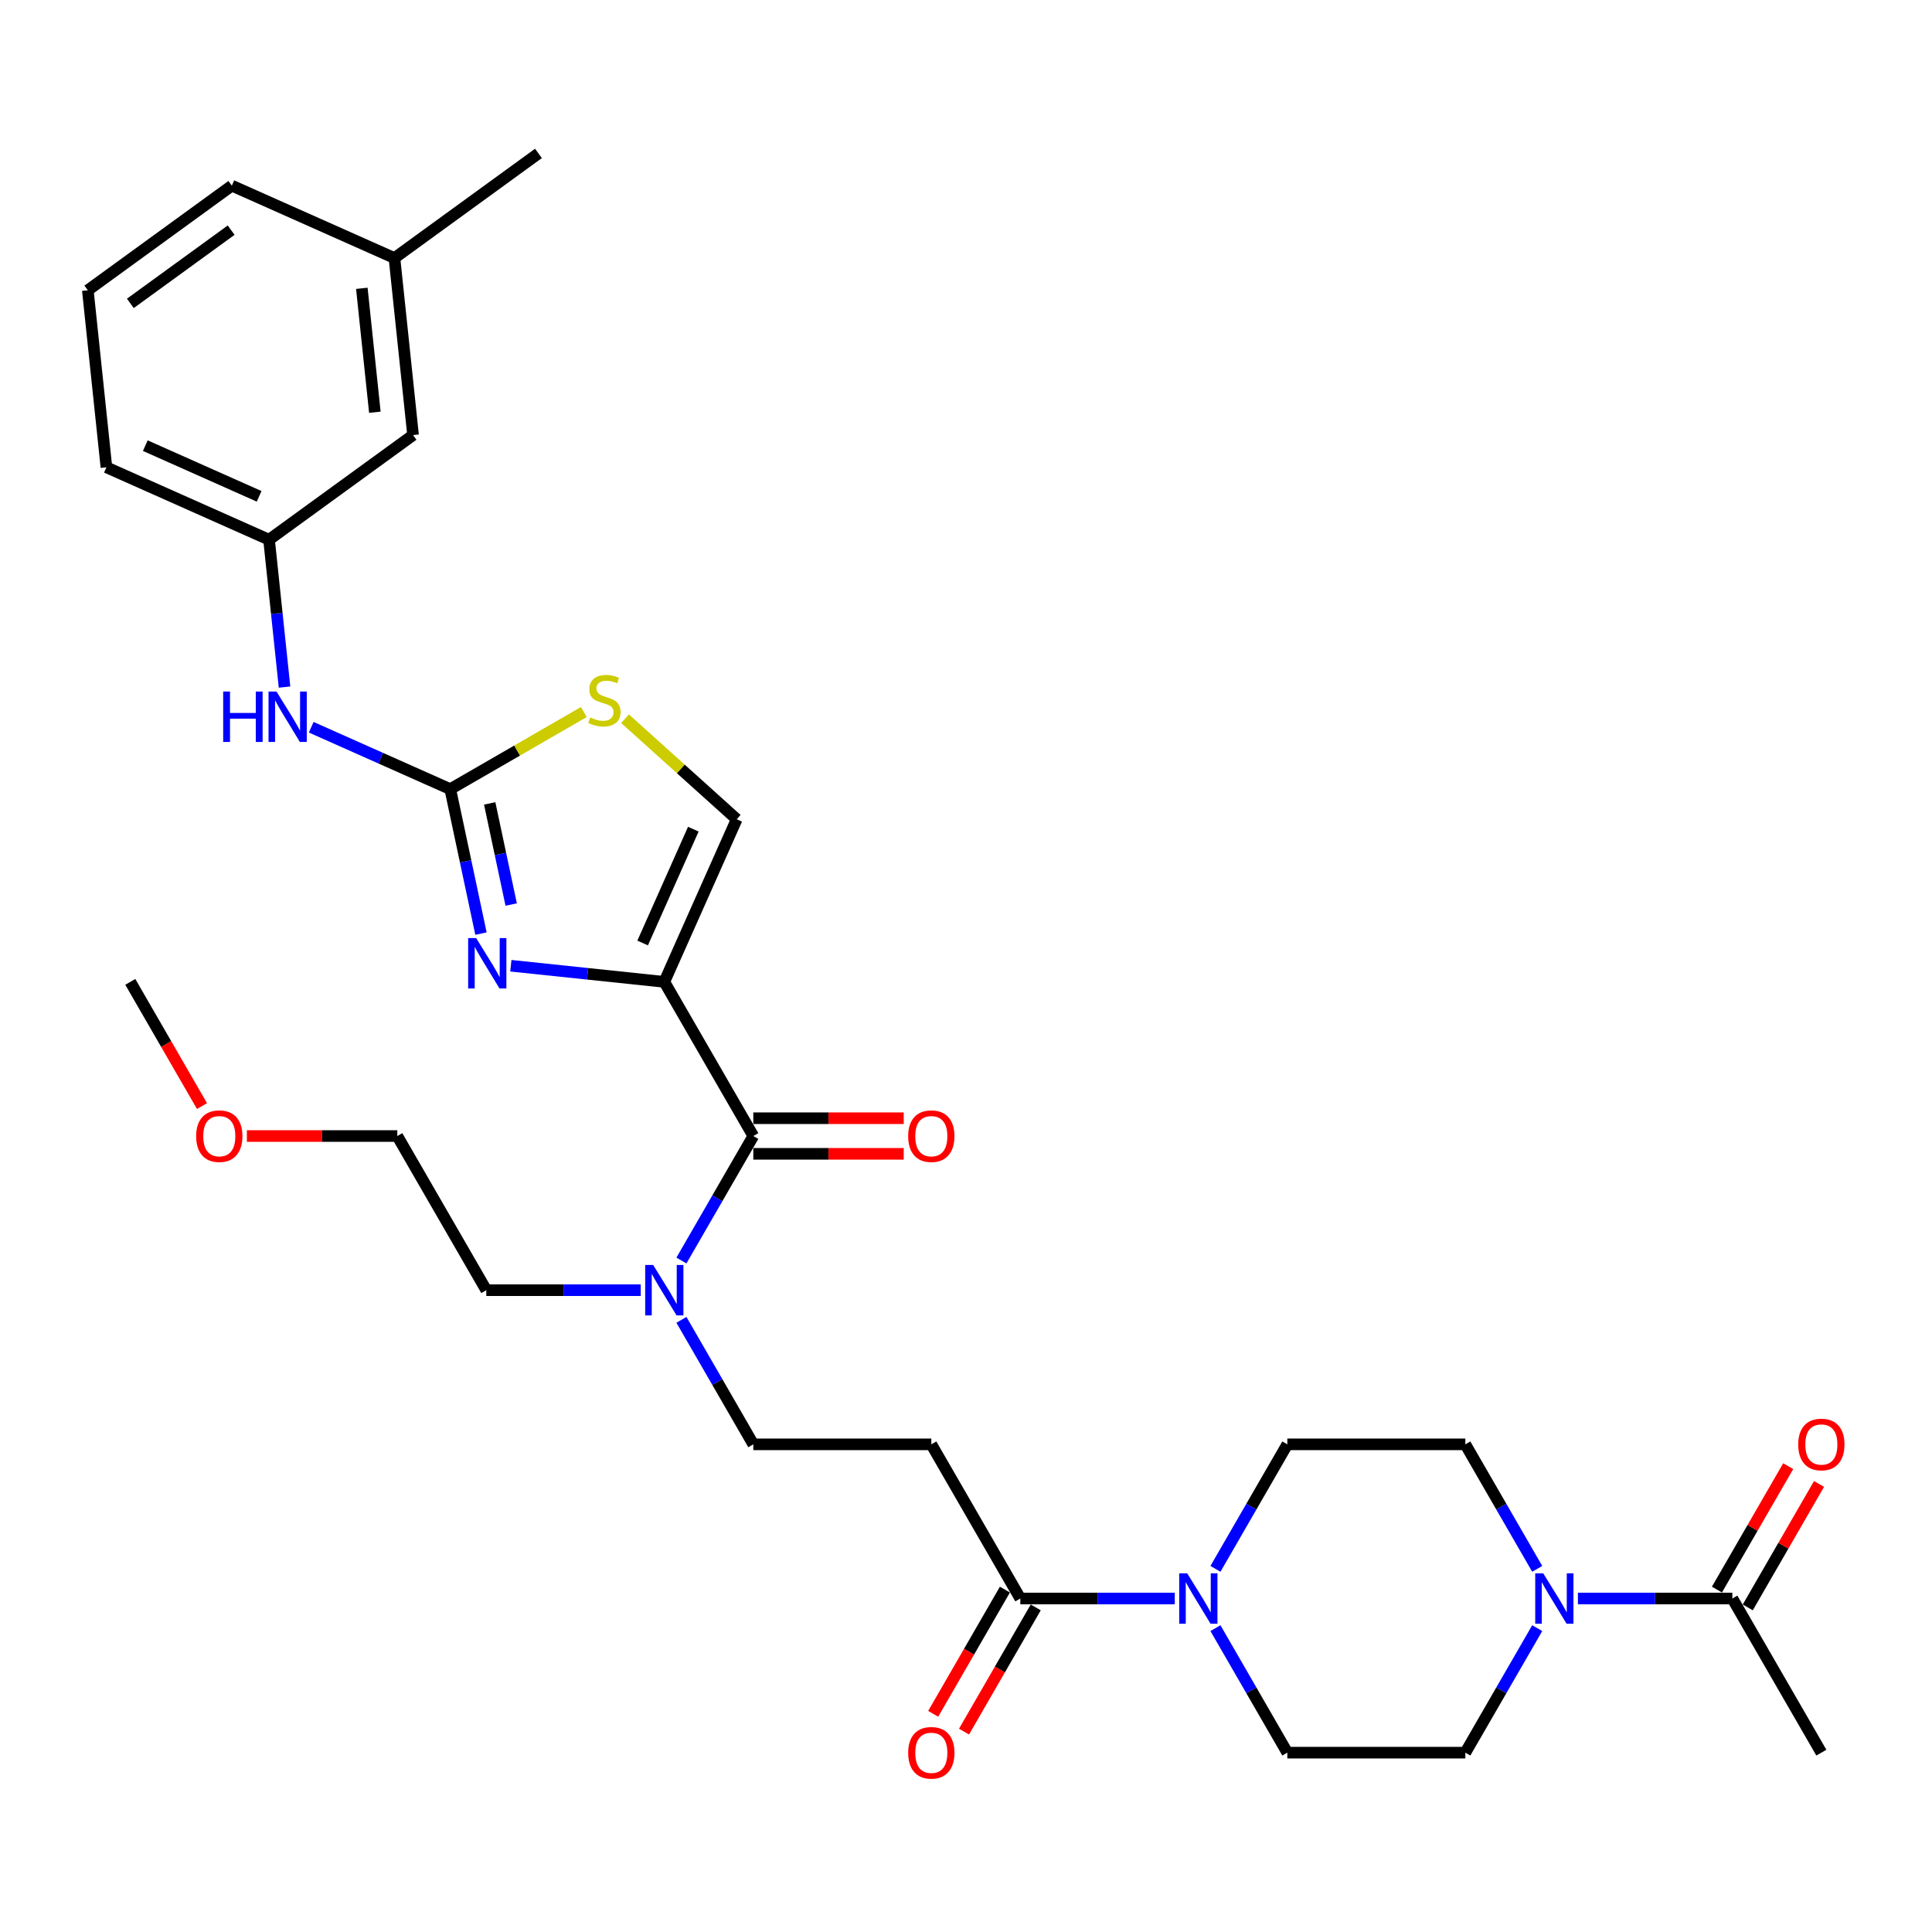 <?xml version='1.0' encoding='iso-8859-1'?>
<svg version='1.1' baseProfile='full'
              xmlns='http://www.w3.org/2000/svg'
                      xmlns:rdkit='http://www.rdkit.org/xml'
                      xmlns:xlink='http://www.w3.org/1999/xlink'
                  xml:space='preserve'
width='1000px' height='1000px' viewBox='0 0 1000 1000'>
<!-- END OF HEADER -->
<rect style='opacity:1.0;fill:#FFFFFF;stroke:none' width='1000' height='1000' x='0' y='0'> </rect>
<path class='bond-0' d='M 816.724,827.382 L 856.693,827.382' style='fill:none;fill-rule:evenodd;stroke:#0000FF;stroke-width:6px;stroke-linecap:butt;stroke-linejoin:miter;stroke-opacity:1' />
<path class='bond-0' d='M 856.693,827.382 L 896.661,827.382' style='fill:none;fill-rule:evenodd;stroke:#000000;stroke-width:6px;stroke-linecap:butt;stroke-linejoin:miter;stroke-opacity:1' />
<path class='bond-1' d='M 795.663,842.732 L 777.06,874.953' style='fill:none;fill-rule:evenodd;stroke:#0000FF;stroke-width:6px;stroke-linecap:butt;stroke-linejoin:miter;stroke-opacity:1' />
<path class='bond-1' d='M 777.06,874.953 L 758.457,907.174' style='fill:none;fill-rule:evenodd;stroke:#000000;stroke-width:6px;stroke-linecap:butt;stroke-linejoin:miter;stroke-opacity:1' />
<path class='bond-2' d='M 795.663,812.032 L 777.06,779.811' style='fill:none;fill-rule:evenodd;stroke:#0000FF;stroke-width:6px;stroke-linecap:butt;stroke-linejoin:miter;stroke-opacity:1' />
<path class='bond-2' d='M 777.06,779.811 L 758.457,747.59' style='fill:none;fill-rule:evenodd;stroke:#000000;stroke-width:6px;stroke-linecap:butt;stroke-linejoin:miter;stroke-opacity:1' />
<path class='bond-3' d='M 520.138,822.775 L 501.577,854.923' style='fill:none;fill-rule:evenodd;stroke:#000000;stroke-width:6px;stroke-linecap:butt;stroke-linejoin:miter;stroke-opacity:1' />
<path class='bond-3' d='M 501.577,854.923 L 483.017,887.07' style='fill:none;fill-rule:evenodd;stroke:#FF0000;stroke-width:6px;stroke-linecap:butt;stroke-linejoin:miter;stroke-opacity:1' />
<path class='bond-3' d='M 536.096,831.989 L 517.536,864.136' style='fill:none;fill-rule:evenodd;stroke:#000000;stroke-width:6px;stroke-linecap:butt;stroke-linejoin:miter;stroke-opacity:1' />
<path class='bond-3' d='M 517.536,864.136 L 498.975,896.284' style='fill:none;fill-rule:evenodd;stroke:#FF0000;stroke-width:6px;stroke-linecap:butt;stroke-linejoin:miter;stroke-opacity:1' />
<path class='bond-4' d='M 528.117,827.382 L 568.086,827.382' style='fill:none;fill-rule:evenodd;stroke:#000000;stroke-width:6px;stroke-linecap:butt;stroke-linejoin:miter;stroke-opacity:1' />
<path class='bond-4' d='M 568.086,827.382 L 608.054,827.382' style='fill:none;fill-rule:evenodd;stroke:#0000FF;stroke-width:6px;stroke-linecap:butt;stroke-linejoin:miter;stroke-opacity:1' />
<path class='bond-5' d='M 528.117,827.382 L 482.049,747.59' style='fill:none;fill-rule:evenodd;stroke:#000000;stroke-width:6px;stroke-linecap:butt;stroke-linejoin:miter;stroke-opacity:1' />
<path class='bond-6' d='M 629.115,812.032 L 647.718,779.811' style='fill:none;fill-rule:evenodd;stroke:#0000FF;stroke-width:6px;stroke-linecap:butt;stroke-linejoin:miter;stroke-opacity:1' />
<path class='bond-6' d='M 647.718,779.811 L 666.321,747.59' style='fill:none;fill-rule:evenodd;stroke:#000000;stroke-width:6px;stroke-linecap:butt;stroke-linejoin:miter;stroke-opacity:1' />
<path class='bond-7' d='M 629.115,842.732 L 647.718,874.953' style='fill:none;fill-rule:evenodd;stroke:#0000FF;stroke-width:6px;stroke-linecap:butt;stroke-linejoin:miter;stroke-opacity:1' />
<path class='bond-7' d='M 647.718,874.953 L 666.321,907.174' style='fill:none;fill-rule:evenodd;stroke:#000000;stroke-width:6px;stroke-linecap:butt;stroke-linejoin:miter;stroke-opacity:1' />
<path class='bond-8' d='M 904.64,831.989 L 923.084,800.044' style='fill:none;fill-rule:evenodd;stroke:#000000;stroke-width:6px;stroke-linecap:butt;stroke-linejoin:miter;stroke-opacity:1' />
<path class='bond-8' d='M 923.084,800.044 L 941.527,768.1' style='fill:none;fill-rule:evenodd;stroke:#FF0000;stroke-width:6px;stroke-linecap:butt;stroke-linejoin:miter;stroke-opacity:1' />
<path class='bond-8' d='M 888.682,822.775 L 907.125,790.831' style='fill:none;fill-rule:evenodd;stroke:#000000;stroke-width:6px;stroke-linecap:butt;stroke-linejoin:miter;stroke-opacity:1' />
<path class='bond-8' d='M 907.125,790.831 L 925.569,758.886' style='fill:none;fill-rule:evenodd;stroke:#FF0000;stroke-width:6px;stroke-linecap:butt;stroke-linejoin:miter;stroke-opacity:1' />
<path class='bond-9' d='M 896.661,827.382 L 942.729,907.174' style='fill:none;fill-rule:evenodd;stroke:#000000;stroke-width:6px;stroke-linecap:butt;stroke-linejoin:miter;stroke-opacity:1' />
<path class='bond-10' d='M 389.913,588.006 L 371.31,620.227' style='fill:none;fill-rule:evenodd;stroke:#000000;stroke-width:6px;stroke-linecap:butt;stroke-linejoin:miter;stroke-opacity:1' />
<path class='bond-10' d='M 371.31,620.227 L 352.707,652.448' style='fill:none;fill-rule:evenodd;stroke:#0000FF;stroke-width:6px;stroke-linecap:butt;stroke-linejoin:miter;stroke-opacity:1' />
<path class='bond-11' d='M 389.913,597.219 L 428.84,597.219' style='fill:none;fill-rule:evenodd;stroke:#000000;stroke-width:6px;stroke-linecap:butt;stroke-linejoin:miter;stroke-opacity:1' />
<path class='bond-11' d='M 428.84,597.219 L 467.768,597.219' style='fill:none;fill-rule:evenodd;stroke:#FF0000;stroke-width:6px;stroke-linecap:butt;stroke-linejoin:miter;stroke-opacity:1' />
<path class='bond-11' d='M 389.913,578.792 L 428.84,578.792' style='fill:none;fill-rule:evenodd;stroke:#000000;stroke-width:6px;stroke-linecap:butt;stroke-linejoin:miter;stroke-opacity:1' />
<path class='bond-11' d='M 428.84,578.792 L 467.768,578.792' style='fill:none;fill-rule:evenodd;stroke:#FF0000;stroke-width:6px;stroke-linecap:butt;stroke-linejoin:miter;stroke-opacity:1' />
<path class='bond-12' d='M 389.913,588.006 L 343.845,508.213' style='fill:none;fill-rule:evenodd;stroke:#000000;stroke-width:6px;stroke-linecap:butt;stroke-linejoin:miter;stroke-opacity:1' />
<path class='bond-13' d='M 331.646,667.798 L 291.677,667.798' style='fill:none;fill-rule:evenodd;stroke:#0000FF;stroke-width:6px;stroke-linecap:butt;stroke-linejoin:miter;stroke-opacity:1' />
<path class='bond-13' d='M 291.677,667.798 L 251.709,667.798' style='fill:none;fill-rule:evenodd;stroke:#000000;stroke-width:6px;stroke-linecap:butt;stroke-linejoin:miter;stroke-opacity:1' />
<path class='bond-14' d='M 352.707,683.148 L 371.31,715.369' style='fill:none;fill-rule:evenodd;stroke:#0000FF;stroke-width:6px;stroke-linecap:butt;stroke-linejoin:miter;stroke-opacity:1' />
<path class='bond-14' d='M 371.31,715.369 L 389.913,747.59' style='fill:none;fill-rule:evenodd;stroke:#000000;stroke-width:6px;stroke-linecap:butt;stroke-linejoin:miter;stroke-opacity:1' />
<path class='bond-15' d='M 482.049,747.59 L 389.913,747.59' style='fill:none;fill-rule:evenodd;stroke:#000000;stroke-width:6px;stroke-linecap:butt;stroke-linejoin:miter;stroke-opacity:1' />
<path class='bond-16' d='M 302.18,368.552 L 267.619,388.506' style='fill:none;fill-rule:evenodd;stroke:#CCCC00;stroke-width:6px;stroke-linecap:butt;stroke-linejoin:miter;stroke-opacity:1' />
<path class='bond-16' d='M 267.619,388.506 L 233.057,408.46' style='fill:none;fill-rule:evenodd;stroke:#000000;stroke-width:6px;stroke-linecap:butt;stroke-linejoin:miter;stroke-opacity:1' />
<path class='bond-17' d='M 323.519,371.999 L 352.419,398.021' style='fill:none;fill-rule:evenodd;stroke:#CCCC00;stroke-width:6px;stroke-linecap:butt;stroke-linejoin:miter;stroke-opacity:1' />
<path class='bond-17' d='M 352.419,398.021 L 381.32,424.043' style='fill:none;fill-rule:evenodd;stroke:#000000;stroke-width:6px;stroke-linecap:butt;stroke-linejoin:miter;stroke-opacity:1' />
<path class='bond-18' d='M 233.057,408.46 L 241.004,445.846' style='fill:none;fill-rule:evenodd;stroke:#000000;stroke-width:6px;stroke-linecap:butt;stroke-linejoin:miter;stroke-opacity:1' />
<path class='bond-18' d='M 241.004,445.846 L 248.951,483.233' style='fill:none;fill-rule:evenodd;stroke:#0000FF;stroke-width:6px;stroke-linecap:butt;stroke-linejoin:miter;stroke-opacity:1' />
<path class='bond-18' d='M 253.466,415.845 L 259.028,442.015' style='fill:none;fill-rule:evenodd;stroke:#000000;stroke-width:6px;stroke-linecap:butt;stroke-linejoin:miter;stroke-opacity:1' />
<path class='bond-18' d='M 259.028,442.015 L 264.591,468.186' style='fill:none;fill-rule:evenodd;stroke:#0000FF;stroke-width:6px;stroke-linecap:butt;stroke-linejoin:miter;stroke-opacity:1' />
<path class='bond-19' d='M 233.057,408.46 L 197.071,392.438' style='fill:none;fill-rule:evenodd;stroke:#000000;stroke-width:6px;stroke-linecap:butt;stroke-linejoin:miter;stroke-opacity:1' />
<path class='bond-19' d='M 197.071,392.438 L 161.086,376.416' style='fill:none;fill-rule:evenodd;stroke:#0000FF;stroke-width:6px;stroke-linecap:butt;stroke-linejoin:miter;stroke-opacity:1' />
<path class='bond-20' d='M 264.412,499.865 L 304.128,504.039' style='fill:none;fill-rule:evenodd;stroke:#0000FF;stroke-width:6px;stroke-linecap:butt;stroke-linejoin:miter;stroke-opacity:1' />
<path class='bond-20' d='M 304.128,504.039 L 343.845,508.213' style='fill:none;fill-rule:evenodd;stroke:#000000;stroke-width:6px;stroke-linecap:butt;stroke-linejoin:miter;stroke-opacity:1' />
<path class='bond-21' d='M 343.845,508.213 L 381.32,424.043' style='fill:none;fill-rule:evenodd;stroke:#000000;stroke-width:6px;stroke-linecap:butt;stroke-linejoin:miter;stroke-opacity:1' />
<path class='bond-21' d='M 332.632,488.093 L 358.864,429.174' style='fill:none;fill-rule:evenodd;stroke:#000000;stroke-width:6px;stroke-linecap:butt;stroke-linejoin:miter;stroke-opacity:1' />
<path class='bond-22' d='M 147.273,355.635 L 143.265,317.494' style='fill:none;fill-rule:evenodd;stroke:#0000FF;stroke-width:6px;stroke-linecap:butt;stroke-linejoin:miter;stroke-opacity:1' />
<path class='bond-22' d='M 143.265,317.494 L 139.256,279.353' style='fill:none;fill-rule:evenodd;stroke:#000000;stroke-width:6px;stroke-linecap:butt;stroke-linejoin:miter;stroke-opacity:1' />
<path class='bond-23' d='M 45.455,150.247 L 119.994,96.091' style='fill:none;fill-rule:evenodd;stroke:#000000;stroke-width:6px;stroke-linecap:butt;stroke-linejoin:miter;stroke-opacity:1' />
<path class='bond-23' d='M 67.467,157.032 L 119.644,119.122' style='fill:none;fill-rule:evenodd;stroke:#000000;stroke-width:6px;stroke-linecap:butt;stroke-linejoin:miter;stroke-opacity:1' />
<path class='bond-24' d='M 45.455,150.247 L 55.085,241.878' style='fill:none;fill-rule:evenodd;stroke:#000000;stroke-width:6px;stroke-linecap:butt;stroke-linejoin:miter;stroke-opacity:1' />
<path class='bond-25' d='M 119.994,96.091 L 204.165,133.566' style='fill:none;fill-rule:evenodd;stroke:#000000;stroke-width:6px;stroke-linecap:butt;stroke-linejoin:miter;stroke-opacity:1' />
<path class='bond-26' d='M 204.165,133.566 L 213.796,225.197' style='fill:none;fill-rule:evenodd;stroke:#000000;stroke-width:6px;stroke-linecap:butt;stroke-linejoin:miter;stroke-opacity:1' />
<path class='bond-26' d='M 187.283,149.237 L 194.025,213.379' style='fill:none;fill-rule:evenodd;stroke:#000000;stroke-width:6px;stroke-linecap:butt;stroke-linejoin:miter;stroke-opacity:1' />
<path class='bond-27' d='M 204.165,133.566 L 278.704,79.41' style='fill:none;fill-rule:evenodd;stroke:#000000;stroke-width:6px;stroke-linecap:butt;stroke-linejoin:miter;stroke-opacity:1' />
<path class='bond-28' d='M 213.796,225.197 L 139.256,279.353' style='fill:none;fill-rule:evenodd;stroke:#000000;stroke-width:6px;stroke-linecap:butt;stroke-linejoin:miter;stroke-opacity:1' />
<path class='bond-29' d='M 139.256,279.353 L 55.085,241.878' style='fill:none;fill-rule:evenodd;stroke:#000000;stroke-width:6px;stroke-linecap:butt;stroke-linejoin:miter;stroke-opacity:1' />
<path class='bond-29' d='M 134.125,256.898 L 75.206,230.666' style='fill:none;fill-rule:evenodd;stroke:#000000;stroke-width:6px;stroke-linecap:butt;stroke-linejoin:miter;stroke-opacity:1' />
<path class='bond-30' d='M 127.786,588.006 L 166.713,588.006' style='fill:none;fill-rule:evenodd;stroke:#FF0000;stroke-width:6px;stroke-linecap:butt;stroke-linejoin:miter;stroke-opacity:1' />
<path class='bond-30' d='M 166.713,588.006 L 205.641,588.006' style='fill:none;fill-rule:evenodd;stroke:#000000;stroke-width:6px;stroke-linecap:butt;stroke-linejoin:miter;stroke-opacity:1' />
<path class='bond-31' d='M 104.557,572.508 L 85.997,540.361' style='fill:none;fill-rule:evenodd;stroke:#FF0000;stroke-width:6px;stroke-linecap:butt;stroke-linejoin:miter;stroke-opacity:1' />
<path class='bond-31' d='M 85.997,540.361 L 67.436,508.213' style='fill:none;fill-rule:evenodd;stroke:#000000;stroke-width:6px;stroke-linecap:butt;stroke-linejoin:miter;stroke-opacity:1' />
<path class='bond-32' d='M 251.709,667.798 L 205.641,588.006' style='fill:none;fill-rule:evenodd;stroke:#000000;stroke-width:6px;stroke-linecap:butt;stroke-linejoin:miter;stroke-opacity:1' />
<path class='bond-33' d='M 758.457,907.174 L 666.321,907.174' style='fill:none;fill-rule:evenodd;stroke:#000000;stroke-width:6px;stroke-linecap:butt;stroke-linejoin:miter;stroke-opacity:1' />
<path class='bond-34' d='M 758.457,747.59 L 666.321,747.59' style='fill:none;fill-rule:evenodd;stroke:#000000;stroke-width:6px;stroke-linecap:butt;stroke-linejoin:miter;stroke-opacity:1' />
<path  class='atom-0' d='M 798.757 814.336
L 807.308 828.156
Q 808.155 829.52, 809.519 831.989
Q 810.883 834.458, 810.956 834.606
L 810.956 814.336
L 814.421 814.336
L 814.421 840.429
L 810.846 840.429
L 801.669 825.318
Q 800.6 823.549, 799.458 821.522
Q 798.352 819.495, 798.02 818.869
L 798.02 840.429
L 794.63 840.429
L 794.63 814.336
L 798.757 814.336
' fill='#0000FF'/>
<path  class='atom-2' d='M 470.071 907.248
Q 470.071 900.983, 473.167 897.482
Q 476.263 893.98, 482.049 893.98
Q 487.835 893.98, 490.931 897.482
Q 494.027 900.983, 494.027 907.248
Q 494.027 913.587, 490.894 917.199
Q 487.761 920.774, 482.049 920.774
Q 476.3 920.774, 473.167 917.199
Q 470.071 913.624, 470.071 907.248
M 482.049 917.825
Q 486.029 917.825, 488.167 915.172
Q 490.341 912.481, 490.341 907.248
Q 490.341 902.125, 488.167 899.546
Q 486.029 896.929, 482.049 896.929
Q 478.069 896.929, 475.894 899.509
Q 473.757 902.088, 473.757 907.248
Q 473.757 912.518, 475.894 915.172
Q 478.069 917.825, 482.049 917.825
' fill='#FF0000'/>
<path  class='atom-3' d='M 614.485 814.336
L 623.035 828.156
Q 623.883 829.52, 625.247 831.989
Q 626.61 834.458, 626.684 834.606
L 626.684 814.336
L 630.148 814.336
L 630.148 840.429
L 626.574 840.429
L 617.397 825.318
Q 616.328 823.549, 615.185 821.522
Q 614.08 819.495, 613.748 818.869
L 613.748 840.429
L 610.358 840.429
L 610.358 814.336
L 614.485 814.336
' fill='#0000FF'/>
<path  class='atom-6' d='M 338.077 654.751
L 346.627 668.572
Q 347.475 669.935, 348.839 672.405
Q 350.202 674.874, 350.276 675.021
L 350.276 654.751
L 353.74 654.751
L 353.74 680.844
L 350.165 680.844
L 340.989 665.734
Q 339.92 663.965, 338.777 661.938
Q 337.672 659.911, 337.34 659.284
L 337.34 680.844
L 333.949 680.844
L 333.949 654.751
L 338.077 654.751
' fill='#0000FF'/>
<path  class='atom-7' d='M 470.071 588.079
Q 470.071 581.814, 473.167 578.313
Q 476.263 574.812, 482.049 574.812
Q 487.835 574.812, 490.931 578.313
Q 494.027 581.814, 494.027 588.079
Q 494.027 594.418, 490.894 598.03
Q 487.761 601.605, 482.049 601.605
Q 476.3 601.605, 473.167 598.03
Q 470.071 594.455, 470.071 588.079
M 482.049 598.657
Q 486.029 598.657, 488.167 596.003
Q 490.341 593.313, 490.341 588.079
Q 490.341 582.957, 488.167 580.377
Q 486.029 577.76, 482.049 577.76
Q 478.069 577.76, 475.894 580.34
Q 473.757 582.92, 473.757 588.079
Q 473.757 593.35, 475.894 596.003
Q 478.069 598.657, 482.049 598.657
' fill='#FF0000'/>
<path  class='atom-9' d='M 305.479 371.348
Q 305.773 371.458, 306.99 371.974
Q 308.206 372.49, 309.533 372.822
Q 310.896 373.117, 312.223 373.117
Q 314.692 373.117, 316.129 371.937
Q 317.567 370.721, 317.567 368.62
Q 317.567 367.183, 316.83 366.298
Q 316.129 365.414, 315.024 364.935
Q 313.918 364.456, 312.075 363.903
Q 309.754 363.203, 308.353 362.539
Q 306.99 361.876, 305.994 360.475
Q 305.036 359.075, 305.036 356.716
Q 305.036 353.436, 307.248 351.409
Q 309.496 349.382, 313.918 349.382
Q 316.94 349.382, 320.368 350.82
L 319.52 353.657
Q 316.387 352.367, 314.029 352.367
Q 311.486 352.367, 310.085 353.436
Q 308.685 354.468, 308.722 356.274
Q 308.722 357.675, 309.422 358.522
Q 310.159 359.37, 311.191 359.849
Q 312.26 360.328, 314.029 360.881
Q 316.387 361.618, 317.788 362.355
Q 319.188 363.092, 320.183 364.603
Q 321.215 366.077, 321.215 368.62
Q 321.215 372.232, 318.783 374.185
Q 316.387 376.102, 312.37 376.102
Q 310.048 376.102, 308.279 375.586
Q 306.547 375.107, 304.483 374.259
L 305.479 371.348
' fill='#CCCC00'/>
<path  class='atom-11' d='M 246.446 485.536
L 254.996 499.357
Q 255.844 500.72, 257.207 503.189
Q 258.571 505.659, 258.644 505.806
L 258.644 485.536
L 262.109 485.536
L 262.109 511.629
L 258.534 511.629
L 249.357 496.519
Q 248.288 494.75, 247.146 492.723
Q 246.04 490.696, 245.709 490.069
L 245.709 511.629
L 242.318 511.629
L 242.318 485.536
L 246.446 485.536
' fill='#0000FF'/>
<path  class='atom-14' d='M 115.515 357.938
L 119.053 357.938
L 119.053 369.032
L 132.394 369.032
L 132.394 357.938
L 135.932 357.938
L 135.932 384.031
L 132.394 384.031
L 132.394 371.98
L 119.053 371.98
L 119.053 384.031
L 115.515 384.031
L 115.515 357.938
' fill='#0000FF'/>
<path  class='atom-14' d='M 143.119 357.938
L 151.669 371.759
Q 152.517 373.122, 153.881 375.592
Q 155.244 378.061, 155.318 378.208
L 155.318 357.938
L 158.782 357.938
L 158.782 384.031
L 155.207 384.031
L 146.031 368.921
Q 144.962 367.152, 143.819 365.125
Q 142.714 363.098, 142.382 362.471
L 142.382 384.031
L 138.991 384.031
L 138.991 357.938
L 143.119 357.938
' fill='#0000FF'/>
<path  class='atom-23' d='M 101.527 588.079
Q 101.527 581.814, 104.623 578.313
Q 107.718 574.812, 113.505 574.812
Q 119.291 574.812, 122.386 578.313
Q 125.482 581.814, 125.482 588.079
Q 125.482 594.418, 122.35 598.03
Q 119.217 601.605, 113.505 601.605
Q 107.755 601.605, 104.623 598.03
Q 101.527 594.455, 101.527 588.079
M 113.505 598.657
Q 117.485 598.657, 119.622 596.003
Q 121.797 593.313, 121.797 588.079
Q 121.797 582.957, 119.622 580.377
Q 117.485 577.76, 113.505 577.76
Q 109.524 577.76, 107.35 580.34
Q 105.212 582.92, 105.212 588.079
Q 105.212 593.35, 107.35 596.003
Q 109.524 598.657, 113.505 598.657
' fill='#FF0000'/>
<path  class='atom-27' d='M 930.752 747.664
Q 930.752 741.398, 933.847 737.897
Q 936.943 734.396, 942.729 734.396
Q 948.515 734.396, 951.611 737.897
Q 954.707 741.398, 954.707 747.664
Q 954.707 754.003, 951.574 757.614
Q 948.442 761.189, 942.729 761.189
Q 936.98 761.189, 933.847 757.614
Q 930.752 754.04, 930.752 747.664
M 942.729 758.241
Q 946.71 758.241, 948.847 755.587
Q 951.021 752.897, 951.021 747.664
Q 951.021 742.541, 948.847 739.961
Q 946.71 737.344, 942.729 737.344
Q 938.749 737.344, 936.575 739.924
Q 934.437 742.504, 934.437 747.664
Q 934.437 752.934, 936.575 755.587
Q 938.749 758.241, 942.729 758.241
' fill='#FF0000'/>
</svg>
